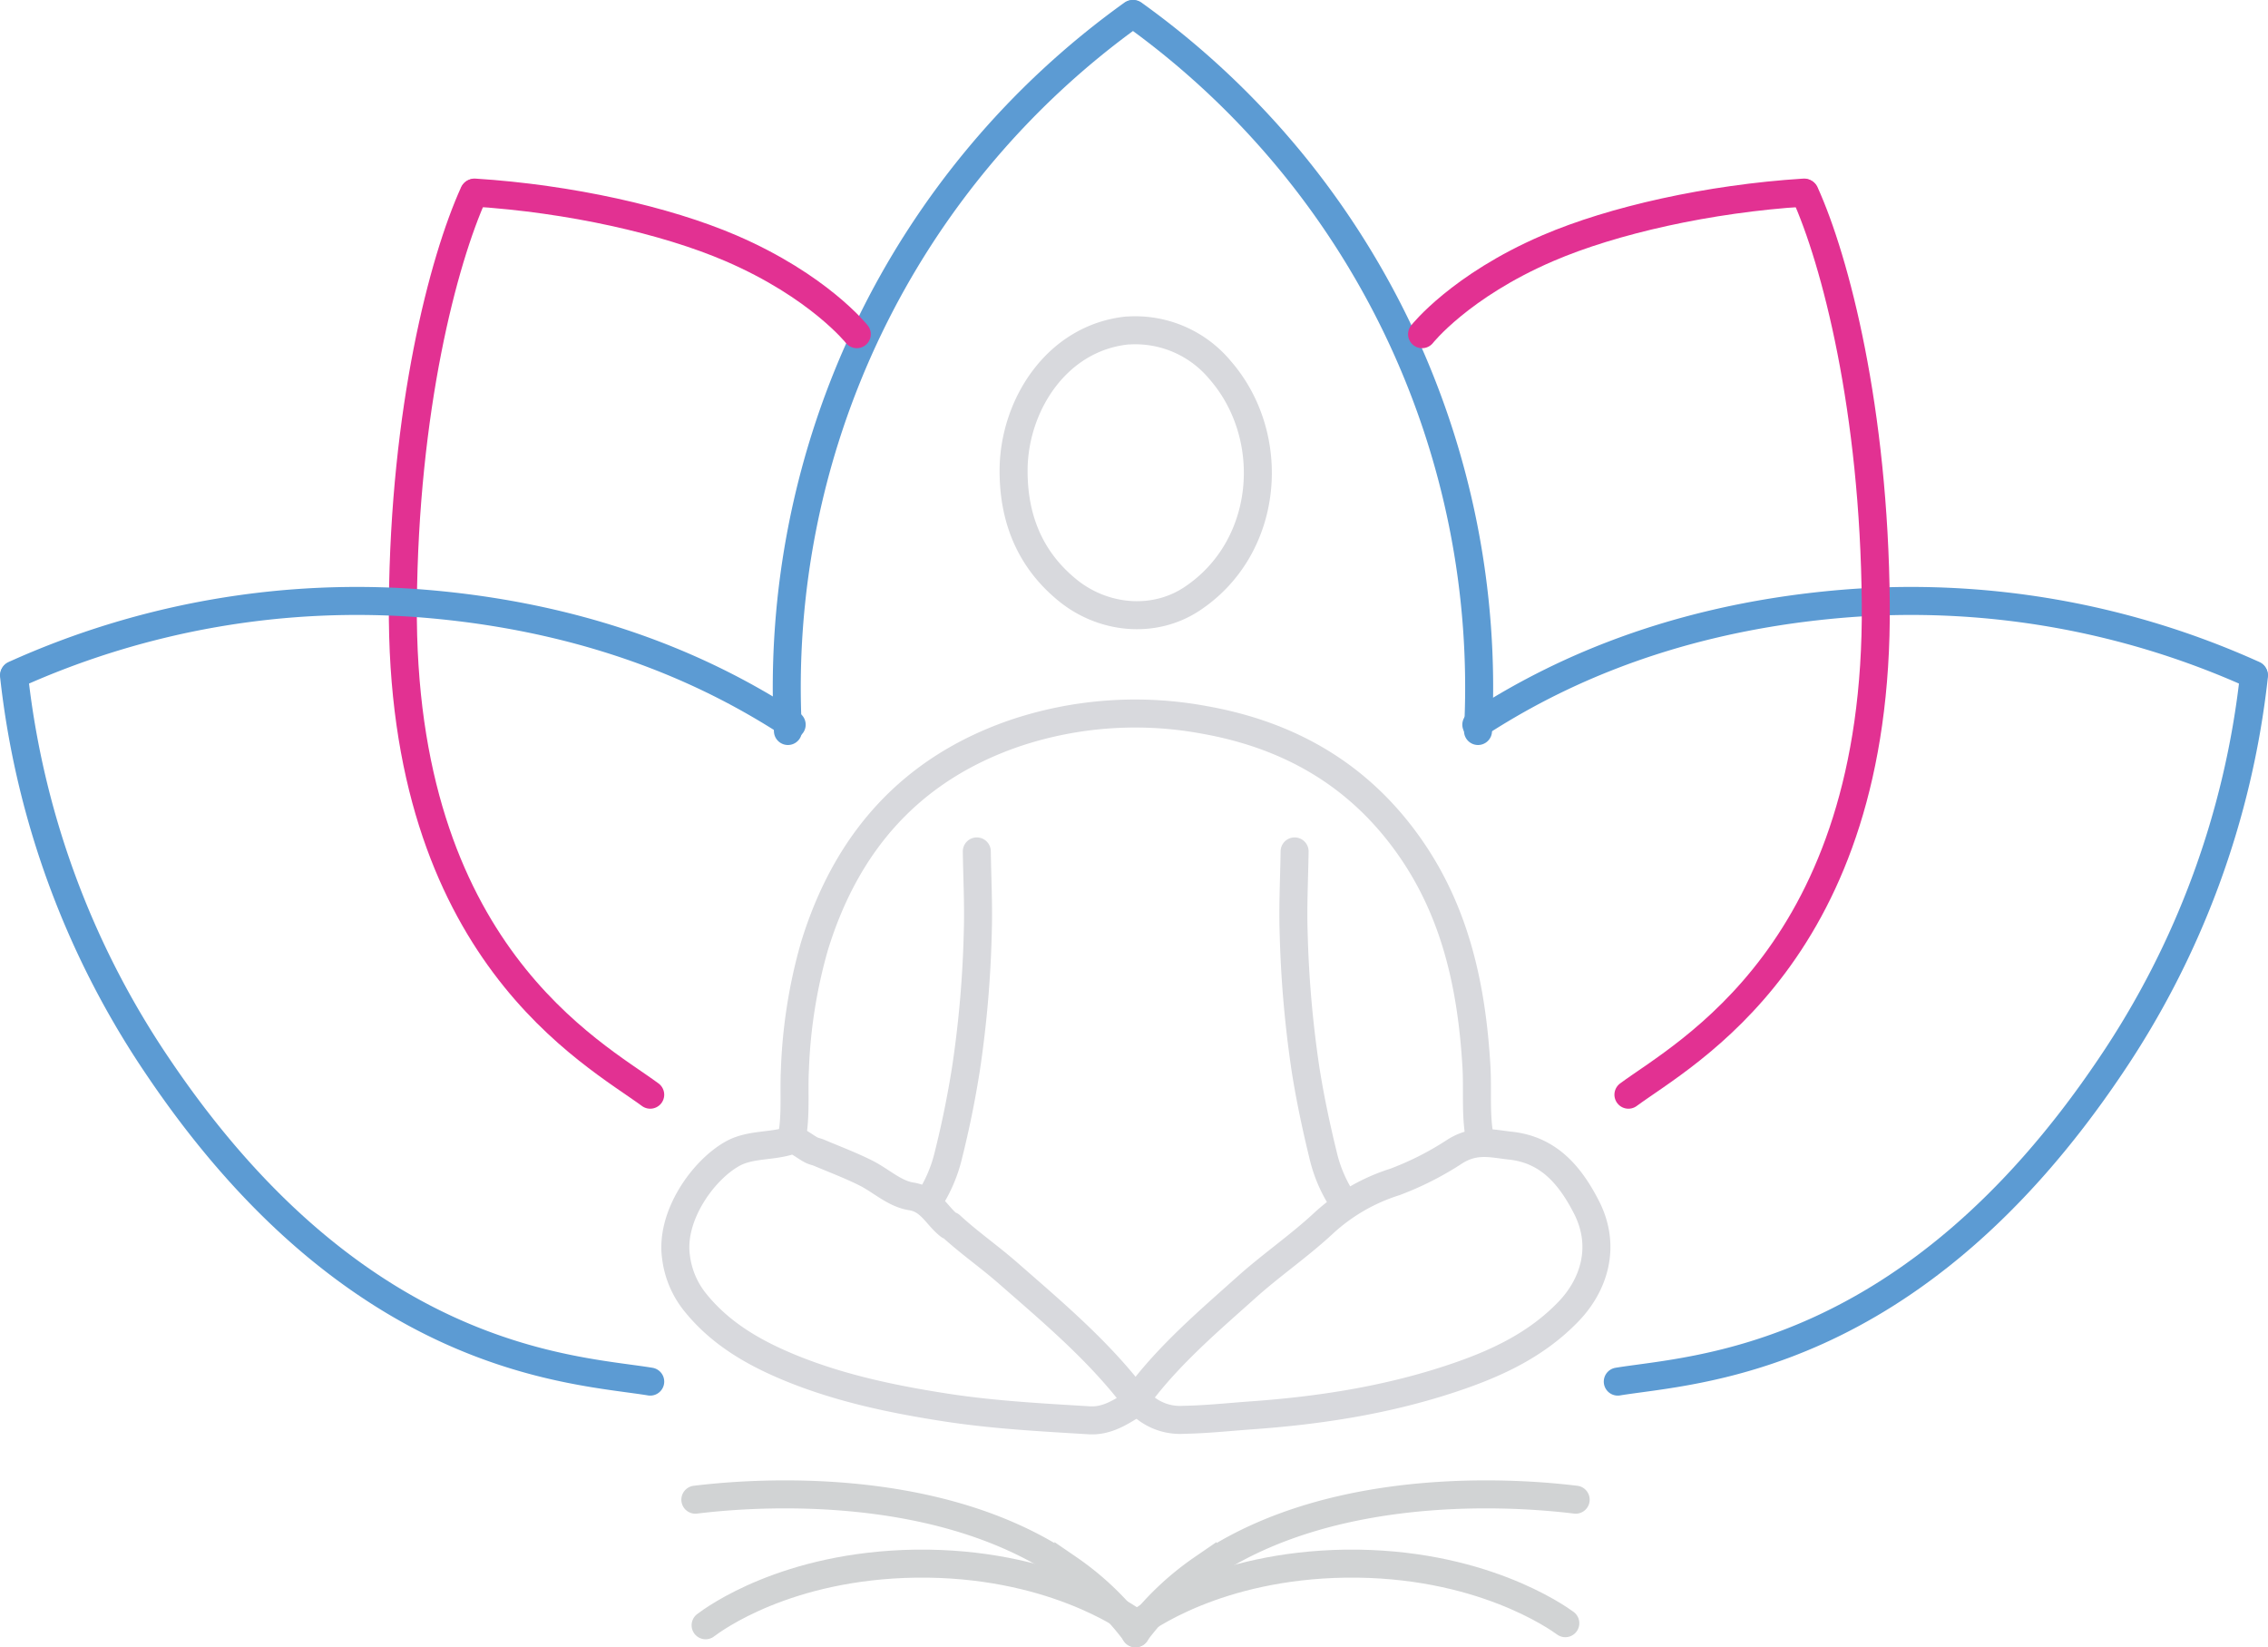 <svg xmlns="http://www.w3.org/2000/svg" viewBox="0 0 405 294.08"><defs><style>.cls-1,.cls-2,.cls-3,.cls-4{fill:none;stroke-linecap:round;stroke-width:5px;}.cls-1{stroke:#d8d9dd;stroke-linejoin:round;}.cls-2{stroke:#d1d3d4;}.cls-2,.cls-3,.cls-4{stroke-miterlimit:10;}.cls-3{stroke:#5c9bd3;}.cls-4{stroke:#e23192;}</style></defs><g id="Layer_2" data-name="Layer 2"><g id="Layer_1-2" data-name="Layer 1"><path class="cls-1" d="M264.25,203.2c-.8-4.23-.35-8.53-.6-12.8-.84-14.34-3.8-28-12.41-39.89-9-12.47-21.33-19.37-36.22-22a67.58,67.58,0,0,0-33.46,2.27c-19,6.41-30.47,19.72-36.12,38.13a91.65,91.65,0,0,0-3.49,22c-.22,4.12.23,8.28-.58,12.37"/><path class="cls-1" d="M203.23,249.29c5.49-7.38,12.45-13.31,19.24-19.38,4.44-4,9.39-7.38,13.76-11.42A33.78,33.78,0,0,1,249.1,211a54.28,54.28,0,0,0,10.74-5.46c3.69-2.29,6.71-1.34,10-1,6.75.77,10.57,5.33,13.47,11,3.57,7,1.33,13.87-3.21,18.59-5.76,6-13,9.34-20.71,11.91-11.63,3.89-23.65,5.76-35.84,6.63-4.05.29-8.1.73-12.16.8a10,10,0,0,1-8.53-3.79"/><path class="cls-1" d="M202.38,249.29c-6.45-8.36-14.48-15.11-22.36-22-3.35-2.94-7-5.46-10.28-8.49,0,0-.17,0-.21,0-2.25-1.73-3.37-4.69-6.81-5.22-3-.47-5.38-2.81-8.12-4.18s-5.54-2.42-8.33-3.6c-.41-.18-.87-.25-1.27-.44-1.29-.62-2.84-2.09-3.8-1.77-3.44,1.16-7.28.59-10.49,2.43-5.27,3-11,11.13-10,18.34a16,16,0,0,0,3.41,8.11c4.62,5.76,10.81,9.23,17.5,11.93,8.78,3.53,18,5.44,27.3,6.88,8.5,1.31,17.05,1.76,25.61,2.28,3.19.19,5.76-1.54,8.32-3.18"/><path class="cls-1" d="M174.43,152c.07,4.84.33,9.68.17,14.51a194.18,194.18,0,0,1-2.11,24.32q-1.22,7.75-3.13,15.37a25.9,25.9,0,0,1-3.46,8.1"/><path class="cls-1" d="M231.18,152c-.07,4.84-.33,9.68-.17,14.51a198.2,198.2,0,0,0,2.11,24.32c.81,5.17,1.9,10.28,3.14,15.37a25.33,25.33,0,0,0,3.45,8.1"/><path class="cls-1" d="M201.31,59C188.7,60.31,181.13,72.31,181,83.74c-.08,8.66,2.83,16,9.46,21.48,6.33,5.28,15.47,6.25,22.35,1.72,13.92-9.18,15.43-29,5.06-40.88A19.68,19.68,0,0,0,201.53,59"/><path class="cls-2" d="M126,290.15c1.48-1.12,14.44-10.66,37.49-11,23.94-.31,37.91,9.63,39.26,10.63"/><path class="cls-2" d="M202.77,290.15c1.47-1.12,14.44-10.66,37.48-11,23.95-.31,37.91,9.63,39.27,10.63"/><path class="cls-2" d="M124.17,267.73c6.68-.81,42.21-4.67,66.63,12.31a50.62,50.62,0,0,1,12,11.54"/><path class="cls-2" d="M281.37,267.73c-6.68-.81-42.21-4.67-66.63,12.31a50.81,50.81,0,0,0-12,11.54"/><path class="cls-3" d="M202.24,2.5a147.9,147.9,0,0,0-61.54,128"/><path class="cls-3" d="M202.39,2.5a147.9,147.9,0,0,1,61.54,128"/><path class="cls-4" d="M84.74,34.38c17,1.08,34.11,4.92,45.77,9.93C146.19,51.06,153,59.66,153,59.66"/><path class="cls-4" d="M84.61,34.46c-5.48,12.11-12.39,38.59-12.67,73.32-.51,62.2,34.12,80.23,44.17,87.65"/><path class="cls-3" d="M402.43,120.46a148.59,148.59,0,0,0-73.33-12.68c-33.32,2.78-54.35,14.37-65.47,21.59"/><path class="cls-3" d="M402.5,120.58a154.31,154.31,0,0,1-25.69,69.84c-35.74,53.05-74.31,54-87.92,56.23"/><path class="cls-3" d="M2.57,120.46A148.59,148.59,0,0,1,75.9,107.78c33.32,2.78,54.35,14.37,65.47,21.59"/><path class="cls-3" d="M2.5,120.58a154.31,154.31,0,0,0,25.69,69.84c35.74,53.05,74.31,54,87.92,56.23"/><path class="cls-4" d="M322.16,34.38c-17,1.08-34.11,4.92-45.77,9.93-15.68,6.75-22.45,15.35-22.45,15.35"/><path class="cls-4" d="M322.29,34.46c5.48,12.11,12.38,38.59,12.67,73.32.51,62.2-34.13,80.23-44.17,87.65"/></g></g></svg>